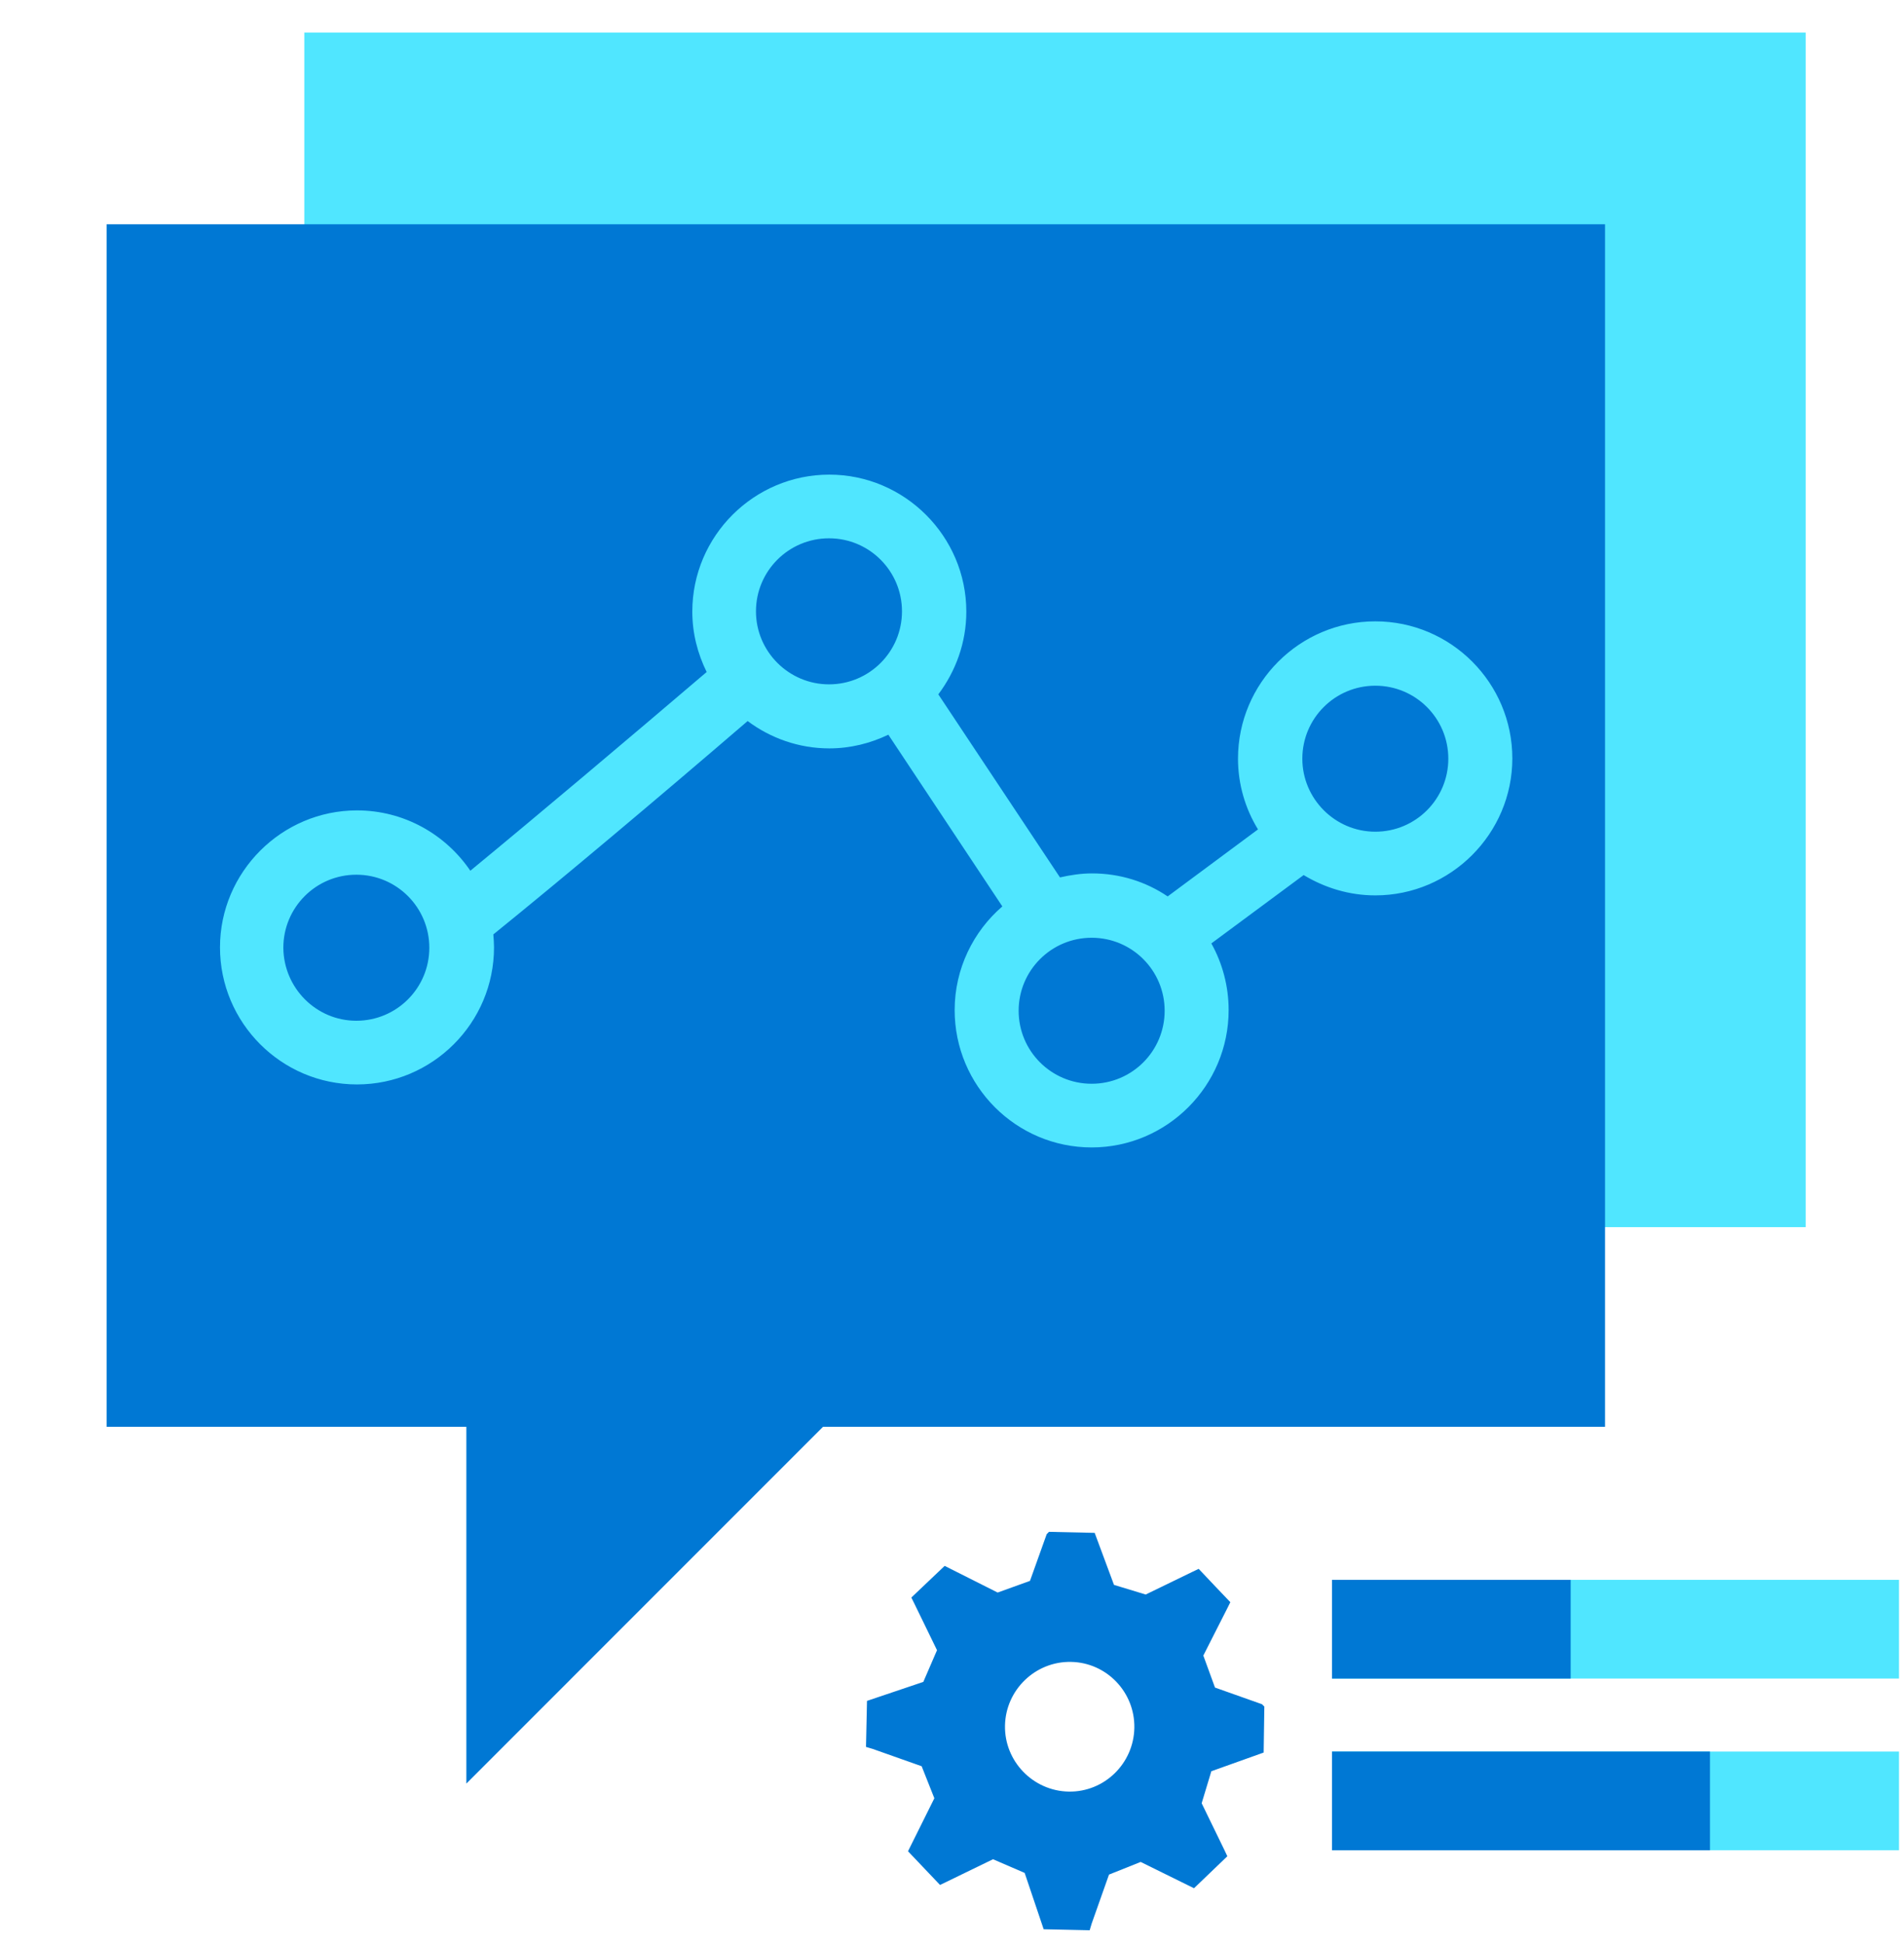 <svg data-slug-id="charts44" viewBox="0 0 48 49" xmlns="http://www.w3.org/2000/svg">
<path fill-rule="evenodd" clip-rule="evenodd" d="M31.857 44.173L30.538 44.644L30.294 45.451L30.866 46.627L30.941 46.787L30.101 47.593L28.756 46.93L27.958 47.249L27.521 48.484L27.471 48.652L26.311 48.627L25.832 47.207L25.034 46.862L23.857 47.434L23.698 47.51L22.891 46.661L23.555 45.325L23.235 44.518L22 44.081L21.832 44.031L21.857 42.871L23.277 42.392L23.622 41.593L23.05 40.417L22.975 40.266L23.815 39.468L25.151 40.14L25.966 39.846L26.387 38.669L26.445 38.61L27.597 38.636L28.084 39.947L28.883 40.19L30.059 39.619L30.219 39.543L30.656 40.005L31.017 40.383L30.95 40.518L30.336 41.728L30.63 42.535L31.815 42.955L31.874 43.014L31.857 44.173ZM26.941 45.157C27.84 45.173 28.58 44.451 28.597 43.551C28.613 42.652 27.899 41.904 27 41.888C26.101 41.871 25.353 42.593 25.336 43.493C25.319 44.392 26.042 45.14 26.941 45.157Z" fill="#0078D4"/>
<path fill-rule="evenodd" clip-rule="evenodd" d="M33.58 42.308H47.874V39.82H33.58V42.308Z" fill="#50E6FF"/>
<path fill-rule="evenodd" clip-rule="evenodd" d="M33.58 46.635H47.874V44.148H33.58V46.635Z" fill="#50E6FF"/>
<path fill-rule="evenodd" clip-rule="evenodd" d="M33.58 42.308H39.597V39.82H33.58V42.308Z" fill="#0078D4"/>
<path fill-rule="evenodd" clip-rule="evenodd" d="M33.58 46.635H43.109V44.148H33.58V46.635Z" fill="#0078D4"/>
<path d="M45.521 0.82H7.672V30.93H45.521V0.82Z" fill="#50E6FF"/>
<path d="M40.454 5.652H2.689V35.963H11.757V44.955L20.748 35.963H40.463V5.652H40.454Z" fill="#0078D4"/>
<path fill-rule="evenodd" clip-rule="evenodd" d="M34.672 15.661C36.58 15.661 38.126 17.215 38.126 19.115C38.126 21.014 36.571 22.568 34.672 22.568C34.008 22.568 33.395 22.375 32.865 22.056L30.538 23.779C30.815 24.274 30.974 24.854 30.974 25.459C30.974 27.367 29.42 28.921 27.521 28.921C25.613 28.921 24.067 27.367 24.067 25.459C24.067 24.417 24.538 23.476 25.269 22.846L22.395 18.518C21.941 18.736 21.437 18.863 20.907 18.863C20.134 18.863 19.42 18.602 18.848 18.174C16.521 20.174 14.193 22.131 12.437 23.552C12.445 23.661 12.454 23.77 12.454 23.879C12.454 25.787 10.899 27.333 9 27.333C7.092 27.333 5.546 25.779 5.546 23.879C5.546 21.98 7.101 20.426 9 20.426C10.185 20.426 11.235 21.031 11.857 21.947C13.563 20.543 15.773 18.678 17.815 16.938C17.588 16.476 17.453 15.963 17.453 15.417C17.453 13.51 19.008 11.963 20.907 11.963C22.806 11.963 24.361 13.518 24.361 15.417C24.361 16.199 24.092 16.921 23.655 17.501L26.722 22.115C26.983 22.056 27.252 22.014 27.529 22.014C28.235 22.014 28.89 22.224 29.437 22.594L31.714 20.905C31.395 20.384 31.21 19.77 31.21 19.123C31.21 17.215 32.764 15.661 34.672 15.661ZM34.672 20.963C35.689 20.963 36.512 20.14 36.512 19.123C36.512 18.106 35.689 17.283 34.672 17.283C33.655 17.283 32.832 18.106 32.832 19.123C32.832 20.131 33.655 20.963 34.672 20.963ZM27.521 27.316C28.538 27.316 29.361 26.493 29.361 25.476C29.361 24.459 28.538 23.636 27.521 23.636C26.504 23.636 25.68 24.459 25.68 25.476C25.68 26.493 26.504 27.316 27.521 27.316ZM20.899 17.249C21.916 17.249 22.739 16.426 22.739 15.409C22.739 14.392 21.916 13.568 20.899 13.568C19.882 13.568 19.058 14.392 19.058 15.409C19.058 16.426 19.89 17.249 20.899 17.249ZM8.983 25.728C10 25.728 10.823 24.905 10.823 23.888C10.823 22.871 10 22.047 8.983 22.047C7.966 22.047 7.143 22.871 7.143 23.888C7.151 24.905 7.974 25.728 8.983 25.728Z" fill="#50E6FF"/>
</svg>
